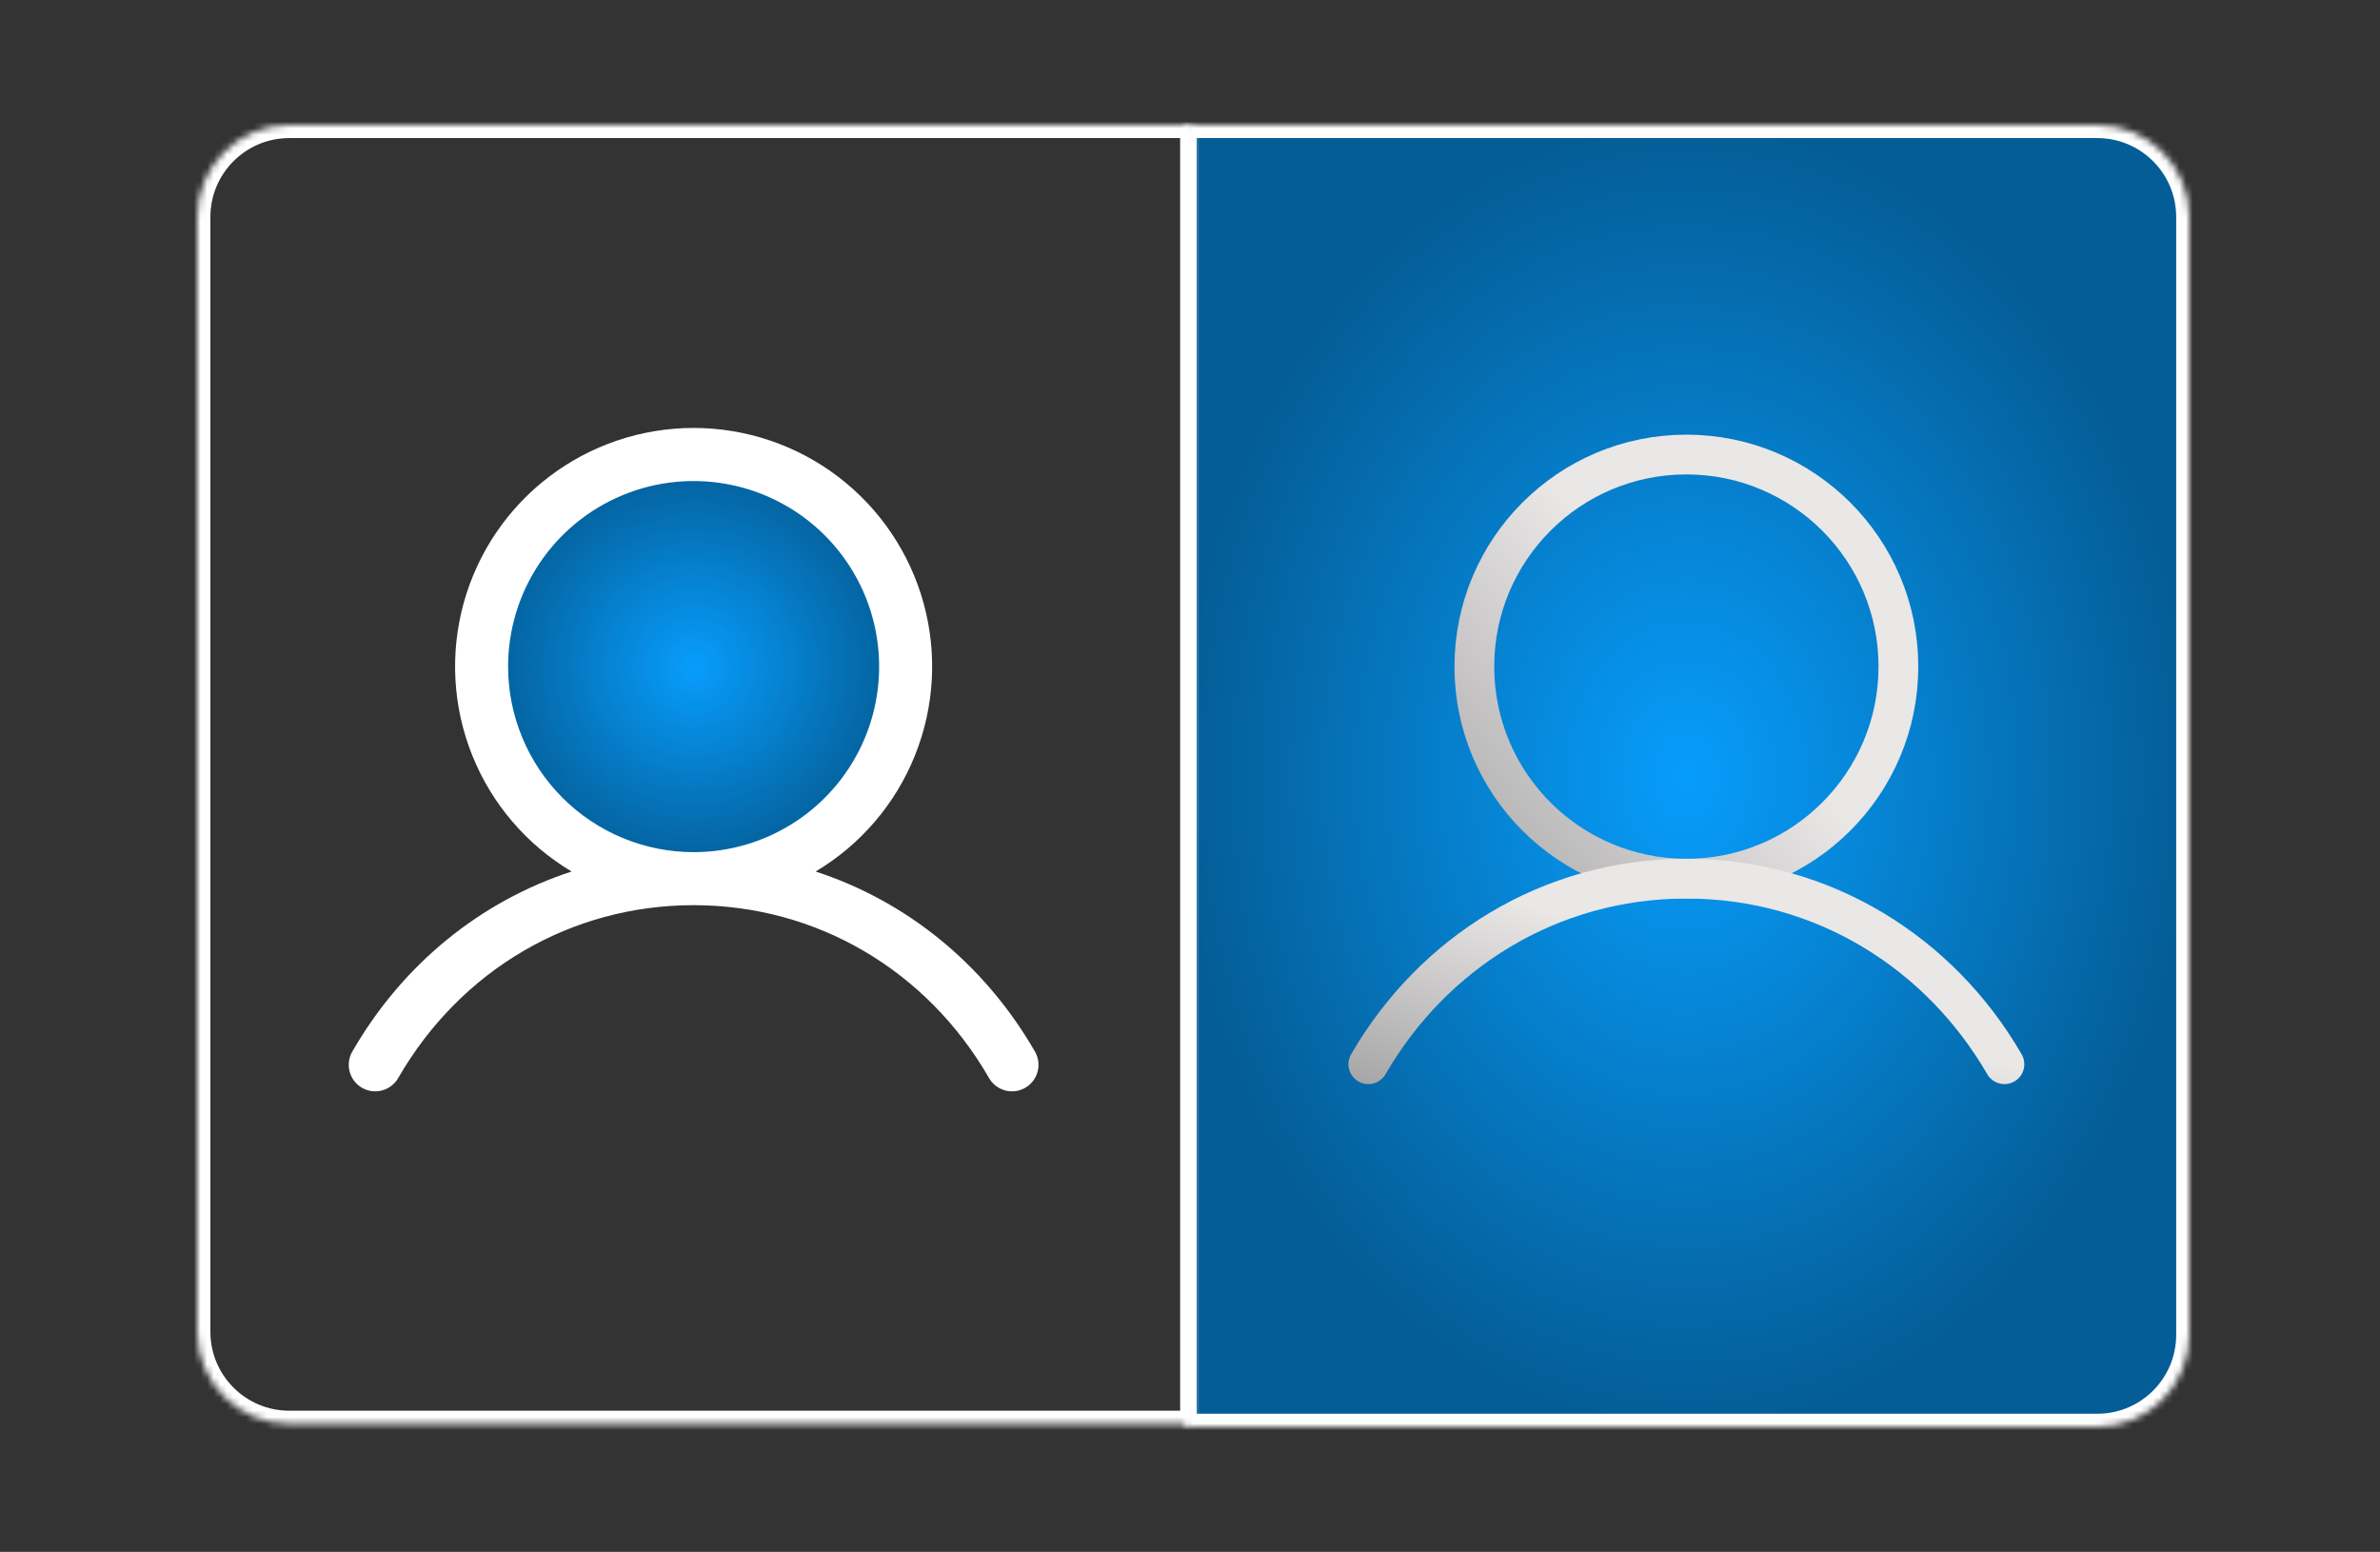 <svg width="362" height="236" viewBox="0 0 362 236" fill="none" xmlns="http://www.w3.org/2000/svg">
<rect x="0" y="0" width="362" height="236" fill="#333333" stroke="none"/>
<path d="M137.75 101.375C137.75 107.753 135.859 113.989 132.315 119.292C128.771 124.596 123.734 128.729 117.842 131.17C111.949 133.611 105.464 134.25 99.208 133.005C92.953 131.761 87.206 128.689 82.696 124.179C78.186 119.669 75.114 113.923 73.87 107.667C72.625 101.411 73.264 94.926 75.705 89.034C78.146 83.141 82.279 78.104 87.583 74.56C92.886 71.016 99.122 69.125 105.5 69.125C114.053 69.125 122.256 72.523 128.304 78.571C134.352 84.619 137.75 92.822 137.75 101.375Z" fill="url(#paint0_radial_728_4263)"/>
<path d="M157.362 159.828C149.687 146.56 137.861 137.047 124.059 132.537C130.886 128.472 136.19 122.279 139.157 114.909C142.124 107.538 142.589 99.398 140.481 91.737C138.374 84.076 133.81 77.32 127.49 72.504C121.171 67.688 113.445 65.08 105.5 65.08C97.555 65.08 89.829 67.688 83.51 72.504C77.19 77.32 72.626 84.076 70.518 91.737C68.411 99.398 68.876 107.538 71.843 114.909C74.81 122.279 80.114 128.472 86.941 132.537C73.139 137.042 61.312 146.555 53.638 159.828C53.356 160.287 53.17 160.798 53.089 161.33C53.008 161.862 53.035 162.405 53.167 162.927C53.299 163.449 53.535 163.939 53.86 164.368C54.184 164.797 54.592 165.157 55.058 165.426C55.524 165.696 56.039 165.869 56.574 165.936C57.108 166.003 57.65 165.962 58.168 165.816C58.686 165.67 59.17 165.421 59.59 165.085C60.011 164.749 60.36 164.332 60.617 163.859C70.111 147.452 86.891 137.656 105.5 137.656C124.109 137.656 140.889 147.452 150.383 163.859C150.64 164.332 150.989 164.749 151.409 165.085C151.83 165.421 152.314 165.67 152.832 165.816C153.35 165.962 153.892 166.003 154.426 165.936C154.96 165.869 155.476 165.696 155.942 165.426C156.408 165.157 156.815 164.797 157.14 164.368C157.465 163.939 157.701 163.449 157.833 162.927C157.965 162.405 157.992 161.862 157.911 161.33C157.83 160.798 157.643 160.287 157.362 159.828ZM77.281 101.375C77.281 95.794 78.936 90.338 82.037 85.698C85.138 81.057 89.545 77.44 94.701 75.304C99.857 73.168 105.531 72.61 111.005 73.698C116.479 74.787 121.507 77.475 125.454 81.421C129.4 85.368 132.088 90.396 133.176 95.87C134.265 101.344 133.706 107.018 131.571 112.174C129.435 117.33 125.818 121.737 121.177 124.838C116.537 127.939 111.081 129.594 105.5 129.594C98.018 129.586 90.845 126.61 85.555 121.32C80.265 116.03 77.289 108.857 77.281 101.375Z" fill="white"/>
<mask id="path-3-inside-1_728_4263" fill="white">
<path d="M180 20C180 19.448 180.448 19 181 19H319C326.732 19 333 25.268 333 33V203C333 210.732 326.732 217 319 217H181C180.448 217 180 216.552 180 216V20Z"/>
</mask>
<path d="M180 20C180 19.448 180.448 19 181 19H319C326.732 19 333 25.268 333 33V203C333 210.732 326.732 217 319 217H181C180.448 217 180 216.552 180 216V20Z" fill="url(#paint1_radial_728_4263)" stroke="white" stroke-width="4" mask="url(#path-3-inside-1_728_4263)"/>
<mask id="path-4-inside-2_728_4263" fill="white">
<path d="M30 33C30 25.268 36.268 19 44 19H180.5C181.052 19 181.5 19.448 181.5 20V215.536C181.5 216.088 181.052 216.536 180.5 216.536H44C36.268 216.536 30 210.268 30 202.536V33Z"/>
</mask>
<path d="M30 33C30 25.268 36.268 19 44 19H180.5C181.052 19 181.5 19.448 181.5 20V215.536C181.5 216.088 181.052 216.536 180.5 216.536H44C36.268 216.536 30 210.268 30 202.536V33Z" stroke="white" stroke-width="4" mask="url(#path-4-inside-2_728_4263)"/>
<path d="M256.5 133.625C274.311 133.625 288.75 119.186 288.75 101.375C288.75 83.564 274.311 69.125 256.5 69.125C238.689 69.125 224.25 83.564 224.25 101.375C224.25 119.186 238.689 133.625 256.5 133.625Z" stroke="url(#paint2_linear_728_4263)" stroke-width="6.047" stroke-linecap="round" stroke-linejoin="round"/>
<path d="M208.125 161.844C217.886 144.978 235.613 133.625 256.5 133.625C277.387 133.625 295.114 144.978 304.875 161.844" stroke="url(#paint3_linear_728_4263)" stroke-width="6.047" stroke-linecap="round" stroke-linejoin="round"/>
<defs>
<radialGradient id="paint0_radial_728_4263" cx="0" cy="0" r="1" gradientUnits="userSpaceOnUse" gradientTransform="translate(105.5 101.375) rotate(90) scale(32.25)">
<stop stop-color="#079DFC"/>
<stop offset="1" stop-color="#045D96"/>
</radialGradient>
<radialGradient id="paint1_radial_728_4263" cx="0" cy="0" r="1" gradientUnits="userSpaceOnUse" gradientTransform="translate(256.5 118) rotate(90) scale(99 76.5)">
<stop stop-color="#079DFC"/>
<stop offset="1" stop-color="#045D96"/>
</radialGradient>
<linearGradient id="paint2_linear_728_4263" x1="281.157" y1="80.084" x2="199.1" y2="151.601" gradientUnits="userSpaceOnUse">
<stop offset="0.268" stop-color="#EAE7E7"/>
<stop offset="1" stop-color="#888888"/>
</linearGradient>
<linearGradient id="paint3_linear_728_4263" x1="293.486" y1="138.419" x2="271.673" y2="203.6" gradientUnits="userSpaceOnUse">
<stop offset="0.268" stop-color="#EAE7E7"/>
<stop offset="1" stop-color="#888888"/>
</linearGradient>
</defs>
</svg>
